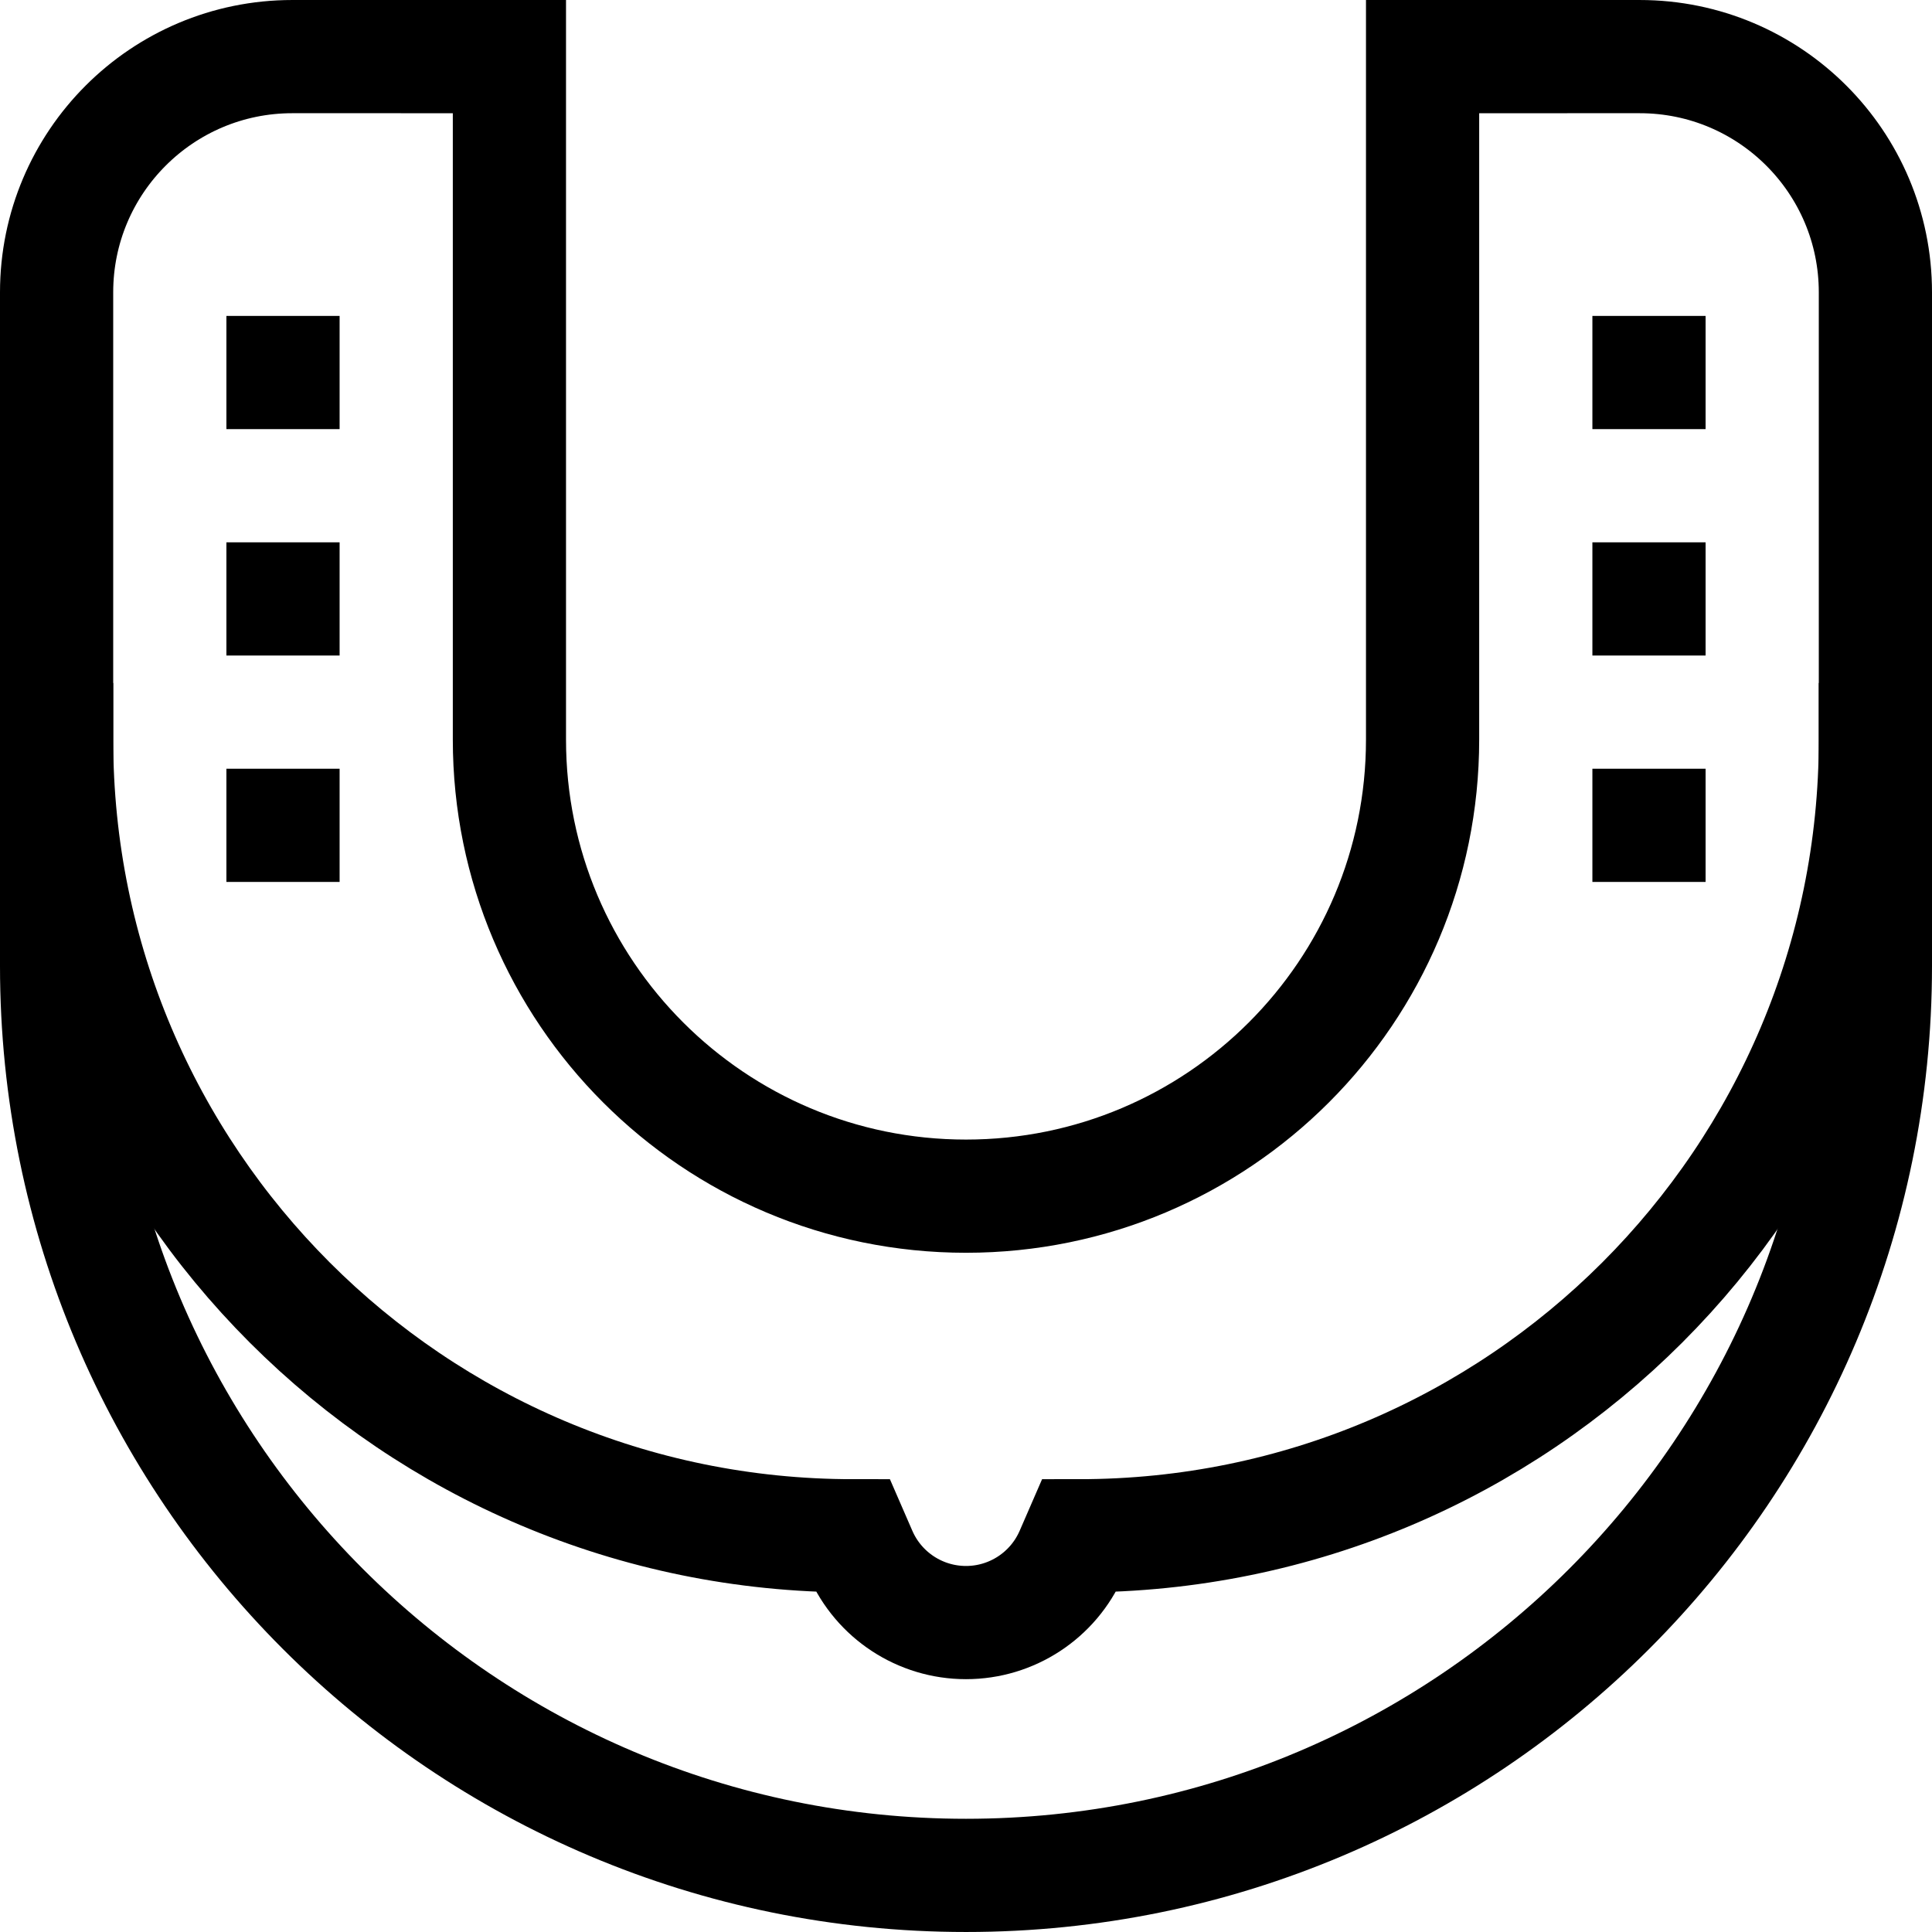 <?xml version="1.0" encoding="UTF-8"?>
<svg xmlns="http://www.w3.org/2000/svg" xmlns:xlink="http://www.w3.org/1999/xlink" version="1.1" id="Capa_1" x="0px" y="0px" viewBox="0 0 512 512" style="enable-background:new 0 0 512 512;" xml:space="preserve">
<g>
	<path style="fill:none;stroke:#000000;stroke-width:30;stroke-miterlimit:10;" d="M377,15.005v180.993c0,66.826-54.173,121-121,121&#10;&#9;&#9;h0c-66.826,0-121-54.173-121-121V15.005l-57.53-0.003C42.969,15,15,42.967,15,77.468v178.53c0,133.1,107.899,241,241,241h0&#10;&#9;&#9;c133.1,0,241-107.899,241-241V77.468c0-34.501-27.969-62.468-62.47-62.466L377,15.005z"></path>
	<path style="fill:none;stroke:#000000;stroke-width:30;stroke-miterlimit:10;" d="M497,180.998v15c0,116.532-94.468,211-211,211h0&#10;&#9;&#9;l-2.025,4.659c-4.842,11.137-15.83,18.341-27.974,18.341h0c-12.145,0-23.132-7.204-27.975-18.341L226,406.998h0&#10;&#9;&#9;c-116.532,0-211-94.468-211-211v-15"></path>
	<line style="fill:none;stroke:#000000;stroke-width:30;stroke-miterlimit:10;" x1="437" y1="83.722" x2="437" y2="113.722"></line>
	<line style="fill:none;stroke:#000000;stroke-width:30;stroke-miterlimit:10;" x1="437" y1="143.722" x2="437" y2="173.722"></line>
	<line style="fill:none;stroke:#000000;stroke-width:30;stroke-miterlimit:10;" x1="437" y1="203.722" x2="437" y2="233.722"></line>
	<line style="fill:none;stroke:#000000;stroke-width:30;stroke-miterlimit:10;" x1="75" y1="83.722" x2="75" y2="113.722"></line>
	<line style="fill:none;stroke:#000000;stroke-width:30;stroke-miterlimit:10;" x1="75" y1="143.722" x2="75" y2="173.722"></line>
	<line style="fill:none;stroke:#000000;stroke-width:30;stroke-miterlimit:10;" x1="75" y1="203.722" x2="75" y2="233.722"></line>
</g>
<g>
</g>
<g>
</g>
<g>
</g>
<g>
</g>
<g>
</g>
<g>
</g>
<g>
</g>
<g>
</g>
<g>
</g>
<g>
</g>
<g>
</g>
<g>
</g>
<g>
</g>
<g>
</g>
<g>
</g>
</svg>
